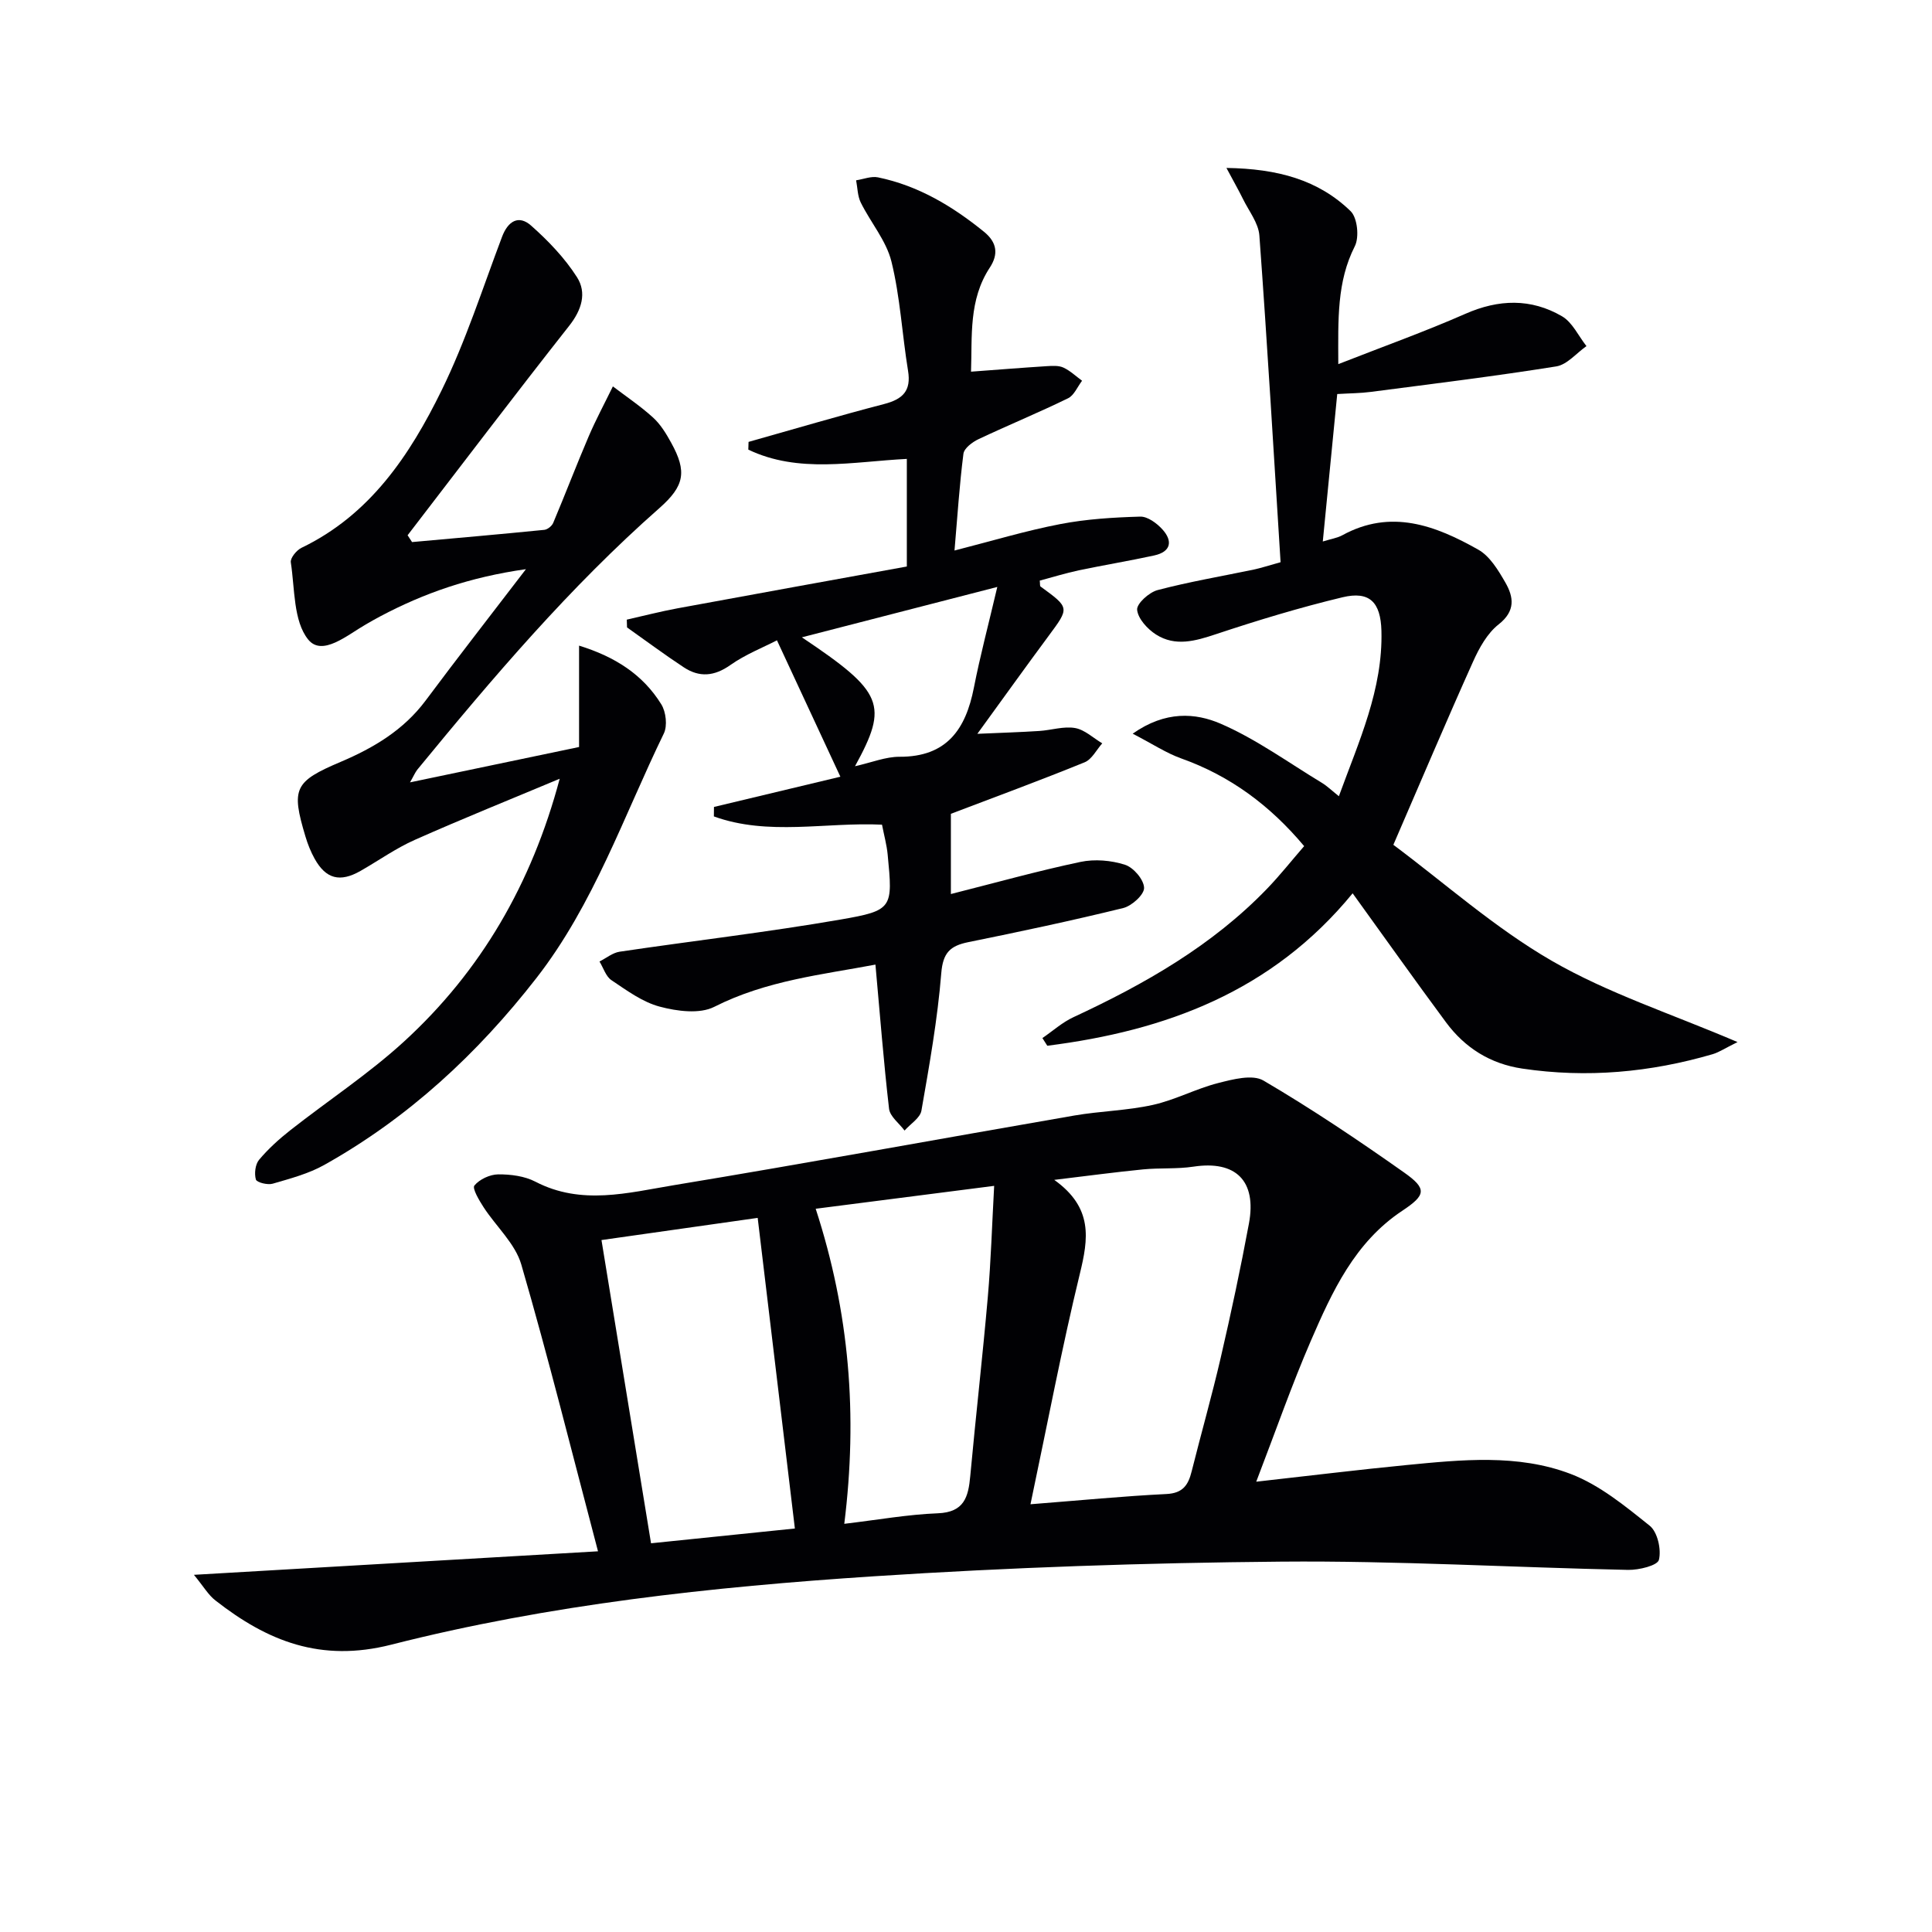 <svg enable-background="new 0 0 400 400" viewBox="0 0 400 400" xmlns="http://www.w3.org/2000/svg"><g fill="#010104"><path d="m40.15 326.05c28.21-1.64 55.15-3.21 83.66-4.87-5.4-20.47-10.26-40.03-15.88-59.37-1.26-4.34-5.22-7.88-7.81-11.87-.91-1.41-2.39-3.89-1.9-4.49 1.06-1.29 3.21-2.29 4.92-2.31 2.59-.02 5.47.35 7.72 1.52 9.5 4.94 19.17 2.29 28.65.72 27.67-4.57 55.26-9.64 82.9-14.42 5.39-.93 10.95-1.02 16.27-2.2 4.61-1.02 8.92-3.35 13.5-4.52 3.05-.78 7.13-1.86 9.41-.52 9.99 5.86 19.64 12.35 29.11 19.03 4.79 3.38 4.53 4.67-.38 7.93-9.84 6.53-14.51 16.73-18.94 26.96-3.93 9.08-7.19 18.46-11.29 29.13 11.29-1.26 21.15-2.48 31.03-3.44 11.44-1.11 23.12-2.34 34.06 1.83 5.98 2.28 11.29 6.65 16.38 10.73 1.62 1.3 2.43 4.93 1.9 7.06-.29 1.18-4.14 2.12-6.37 2.08-23.95-.5-47.9-1.92-71.84-1.71-28.1.24-56.22 1.2-84.26 3.03-33.64 2.2-67.26 5.83-99.98 14.16-14.61 3.72-25.64-.73-36.39-9.14-1.46-1.11-2.45-2.86-4.47-5.32zm173.2-14.61c10.35-.81 19.24-1.68 28.16-2.12 3.4-.17 4.51-1.87 5.21-4.69 1.97-7.87 4.2-15.68 6.03-23.59 2.13-9.2 4.11-18.45 5.83-27.73 1.64-8.86-2.76-13.09-11.47-11.77-3.43.52-6.97.23-10.44.57-5.69.56-11.36 1.32-18.4 2.17 8.1 5.79 7.06 12.21 5.3 19.44-3.71 15.26-6.63 30.72-10.22 47.72zm-48.78 5.02c-2.6-21.7-5.14-42.88-7.7-64.31-10.71 1.52-21.63 3.07-32.34 4.59 3.4 20.8 6.78 41.52 10.26 62.78 9.85-1.01 19.84-2.03 29.78-3.06zm4.31-66.2c7 21.53 8.72 42.67 5.92 65.23 6.99-.83 13.17-1.94 19.37-2.18 5.46-.21 6.32-3.38 6.71-7.7 1.14-12.38 2.56-24.74 3.64-37.13.64-7.35.86-14.74 1.31-22.96-12.7 1.62-24.51 3.14-36.95 4.74z"/><path d="m280.05 184.95c-16.73 20.41-38.79 28.47-63.22 31.56-.34-.53-.67-1.06-1.01-1.59 2.14-1.46 4.12-3.26 6.44-4.33 14.72-6.84 28.7-14.79 40.09-26.61 2.64-2.74 5-5.73 7.66-8.8-7.08-8.44-15.31-14.54-25.44-18.15-3.11-1.11-5.94-3-10.06-5.13 6.81-4.8 13.03-4.3 18.2-2.07 7.37 3.19 14.03 8.05 20.96 12.24 1.09.66 2.03 1.58 3.53 2.78 4.16-11.43 9.13-22.12 8.81-34.25-.16-5.9-2.43-8.29-8.06-6.94-8.84 2.12-17.57 4.77-26.2 7.64-4.29 1.43-8.42 2.61-12.41.07-1.77-1.13-3.73-3.27-3.91-5.12-.12-1.27 2.48-3.62 4.24-4.08 6.56-1.73 13.28-2.86 19.92-4.25 1.42-.3 2.8-.76 5.54-1.52-1.42-22.57-2.74-45.12-4.39-67.64-.19-2.59-2.17-5.06-3.39-7.55-.9-1.83-1.91-3.59-3.43-6.44 10.58.16 19.03 2.45 25.72 8.96 1.4 1.37 1.81 5.38.86 7.25-3.73 7.36-3.45 15.06-3.42 24.41 9.25-3.63 17.9-6.72 26.29-10.41 6.92-3.05 13.61-3.24 20.04.51 2.15 1.26 3.39 4.07 5.05 6.17-2.08 1.45-4 3.84-6.25 4.2-12.76 2.04-25.6 3.61-38.42 5.28-2.12.28-4.27.28-6.93.44-.99 10.1-1.95 19.97-2.99 30.53 1.74-.54 2.99-.72 4.04-1.29 10.08-5.53 19.32-2.01 28.15 2.98 2.4 1.35 4.14 4.26 5.6 6.79 1.73 3.01 2.16 5.9-1.38 8.68-2.36 1.85-4.04 4.9-5.31 7.74-5.44 12.1-10.61 24.32-16.49 37.9 10.57 7.88 20.97 17.18 32.79 24.01 11.63 6.72 24.71 10.95 38.47 16.83-2.64 1.3-3.84 2.12-5.16 2.51-12.92 3.77-26.04 4.97-39.41 2.98-6.63-.99-11.87-4.29-15.79-9.58-6.42-8.67-12.66-17.47-19.33-26.71z"/><path d="m181.25 199.71c-10.93 2.07-22.57 3.27-33.36 8.74-3.03 1.54-7.71.92-11.28-.03-3.58-.94-6.84-3.36-10.01-5.48-1.17-.78-1.67-2.55-2.48-3.87 1.39-.7 2.71-1.81 4.17-2.03 15.24-2.26 30.56-4.03 45.74-6.66 10.87-1.88 10.82-2.37 9.75-13.47-.19-1.97-.73-3.91-1.17-6.17-11.59-.56-23.55 2.38-34.81-1.71.01-.65.01-1.31.02-1.96 8.81-2.11 17.62-4.22 26.17-6.26-4.3-9.24-8.51-18.29-13.13-28.24-2.86 1.48-6.53 2.92-9.65 5.12-3.33 2.35-6.41 2.6-9.64.47-4-2.63-7.84-5.5-11.75-8.26-.02-.54-.03-1.07-.05-1.61 3.49-.79 6.97-1.69 10.48-2.34 15.82-2.92 31.65-5.78 47.5-8.66 0-7.8 0-14.91 0-22.28-11.21.57-22.42 3.06-32.82-1.92.02-.53.03-1.07.05-1.6 9.35-2.63 18.67-5.4 28.07-7.84 3.84-1 5.64-2.71 4.95-6.89-1.23-7.53-1.62-15.25-3.44-22.62-1.07-4.32-4.31-8.08-6.35-12.21-.67-1.36-.66-3.05-.96-4.6 1.52-.23 3.13-.9 4.53-.61 8.33 1.72 15.41 5.96 21.95 11.27 2.73 2.22 3 4.67 1.2 7.41-4.41 6.71-3.63 14.18-3.89 21.55 5.57-.41 10.63-.82 15.69-1.14 1.15-.07 2.46-.16 3.45.3 1.4.65 2.58 1.79 3.85 2.72-.95 1.24-1.65 3.02-2.9 3.63-6.11 2.98-12.41 5.57-18.55 8.47-1.27.6-2.96 1.87-3.11 3.01-.82 6.39-1.23 12.84-1.85 20.04 7.86-2.01 14.8-4.11 21.88-5.47 5.43-1.05 11.03-1.39 16.56-1.55 1.53-.05 3.45 1.37 4.6 2.64 2.19 2.41 1.79 4.64-1.69 5.4-5.18 1.13-10.42 1.99-15.61 3.08-2.74.58-5.42 1.42-8.09 2.13.08.64 0 1.11.17 1.23 6.05 4.41 6 4.36 1.67 10.21-4.72 6.37-9.34 12.82-14.76 20.28 5.04-.22 8.94-.34 12.82-.59 2.49-.16 5.05-1.02 7.41-.61 2 .35 3.76 2.06 5.63 3.17-1.2 1.35-2.15 3.32-3.66 3.93-9.31 3.79-18.75 7.26-27.68 10.66v16.61c9.3-2.35 18.01-4.79 26.83-6.65 2.94-.62 6.36-.33 9.22.59 1.76.56 3.91 3.08 3.95 4.78.04 1.4-2.54 3.74-4.32 4.18-10.63 2.61-21.35 4.89-32.07 7.06-3.74.76-5.26 2.17-5.6 6.43-.77 9.54-2.46 19.02-4.11 28.46-.27 1.53-2.29 2.75-3.49 4.12-1.11-1.5-3.02-2.9-3.21-4.51-1.12-9.65-1.87-19.39-2.82-29.85zm-4.23-41.07c3.47-.78 6.35-1.97 9.22-1.96 9.77.04 13.7-5.68 15.39-14.29 1.28-6.54 3-12.99 4.85-20.87-14.18 3.66-26.81 6.91-40.46 10.43 16.93 11.34 17.98 13.96 11 26.69z"/><path d="m84.89 161.98c11.93-2.49 23.25-4.86 35-7.32 0-6.92 0-13.66 0-20.99 7.5 2.32 13.23 6.02 17.03 12.16.97 1.57 1.29 4.44.52 6.03-8.33 17.13-14.5 35.38-26.41 50.67-12.21 15.68-26.52 28.93-43.9 38.66-3.27 1.83-7.04 2.82-10.67 3.88-1.05.31-3.3-.25-3.48-.86-.36-1.23-.13-3.14.66-4.09 1.9-2.26 4.15-4.3 6.48-6.13 7.84-6.16 16.25-11.68 23.57-18.39 15.87-14.54 26.39-32.61 32.19-54.37-10.01 4.2-20.09 8.25-30.01 12.66-3.92 1.74-7.49 4.29-11.24 6.43-4.24 2.41-7.15 1.67-9.49-2.53-.8-1.44-1.43-3.02-1.9-4.6-2.99-9.96-2.32-11.38 7.33-15.47 6.82-2.9 13-6.58 17.56-12.69 6.53-8.77 13.26-17.39 20.76-27.19-11.69 1.66-21.13 4.99-30.11 9.74-1.03.54-2.03 1.12-3.04 1.7-3.84 2.2-9.04 6.72-11.94 3.12-3.08-3.83-2.75-10.49-3.59-15.97-.14-.9 1.19-2.52 2.21-3.01 14.2-6.83 22.43-19.19 28.99-32.56 5.01-10.21 8.5-21.17 12.54-31.85 1.23-3.25 3.44-4.57 6-2.31 3.56 3.15 6.97 6.71 9.51 10.69 2.06 3.23.99 6.76-1.62 10.07-11.3 14.34-22.32 28.89-33.45 43.36.31.47.61.94.92 1.41 9.13-.82 18.26-1.62 27.38-2.53.67-.07 1.57-.79 1.84-1.43 2.51-5.95 4.81-11.99 7.35-17.92 1.51-3.52 3.33-6.9 5.01-10.35 2.8 2.13 5.74 4.1 8.33 6.46 1.56 1.42 2.73 3.36 3.76 5.24 3.28 5.95 2.74 8.91-2.45 13.49-18.56 16.35-34.51 35.12-50.14 54.17-.47.62-.78 1.37-1.5 2.62z"/></g></svg>